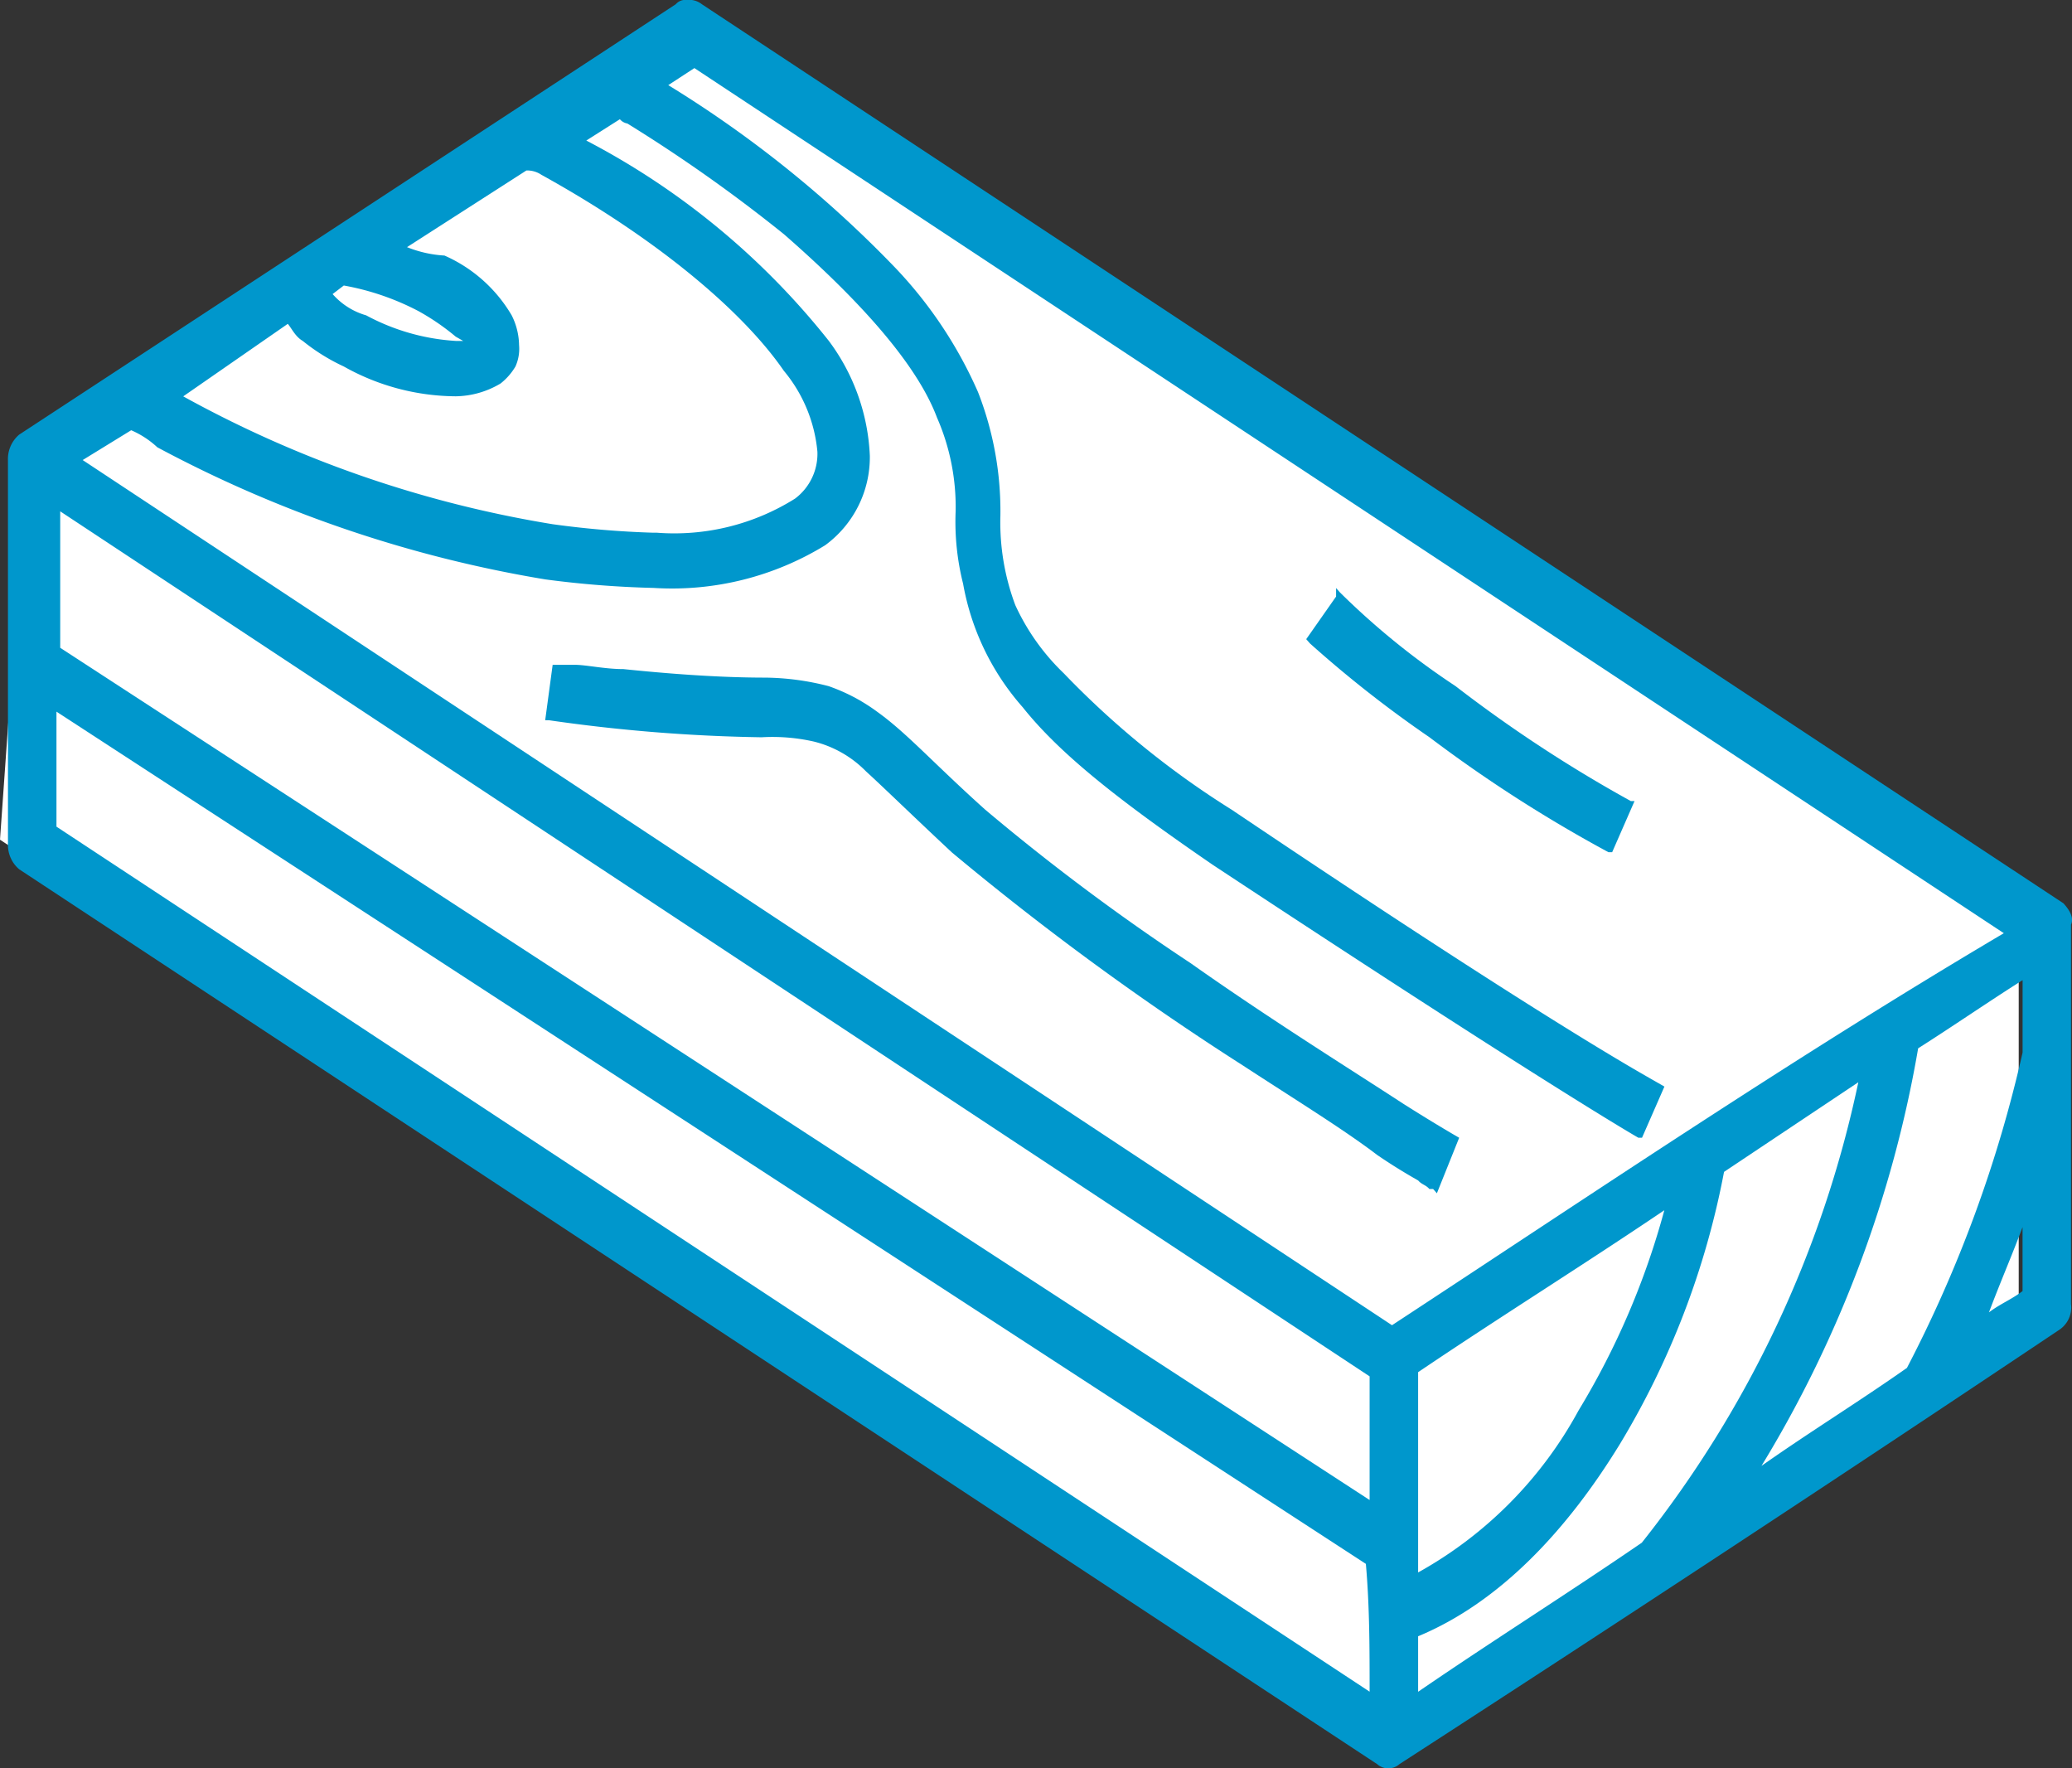 <svg xmlns="http://www.w3.org/2000/svg" width="70.271" height="59.968" viewBox="0 0 70.271 59.968">
  <rect x="0" y="0" width="70.271" height="59.968" fill="#333333" stroke="none"/>
  <g id="wood" transform="translate(-1210.729 -3076)">
    <path id="Path_122" data-name="Path 122" d="M4367.809,1637.348l21.614-14.383,45.937,30.489v12.835l-22.379,14.453-46.085-30.468Z" transform="translate(-3156.167 1454.201)" fill="#fff"/>
    <g id="wood-2" data-name="wood" transform="translate(1)">
      <path id="Path_42" data-name="Path 42" d="M63.744,59.21s-.759-.433-1.9-1.156c-1.771-1.156-4.555-2.89-7.212-4.768a74.483,74.483,0,0,1-6.959-5.2c-1.771-1.589-2.657-2.6-3.669-3.324a6.2,6.2,0,0,0-1.645-.867,8.85,8.85,0,0,0-2.151-.289c-1.645,0-3.416-.145-4.808-.289-.633,0-1.265-.145-1.645-.145H33l-.253,1.879h.127a56.031,56.031,0,0,0,7.212.578,6.361,6.361,0,0,1,1.771.145,3.732,3.732,0,0,1,1.771,1.012c.633.578,1.518,1.445,2.91,2.746a96.564,96.564,0,0,0,9.869,7.225c1.771,1.156,3.416,2.167,4.555,3.035.633.433,1.139.722,1.392.867.127.144.253.144.38.289h.127l.127.145Z" transform="translate(1195.472 3055.373)" fill="#0097cc"/>
      <path id="Path_43" data-name="Path 43" d="M84.379,51.433,38.2,20.943a.688.688,0,0,0-.506-.145.429.429,0,0,0-.38.145L15.046,35.538a1.084,1.084,0,0,0-.38.867V49.41a1.084,1.084,0,0,0,.38.867L61.1,80.622a.571.571,0,0,0,.759,0q11.387-7.37,22.394-14.739a.912.912,0,0,0,.38-.867V52.156C84.758,51.867,84.505,51.578,84.379,51.433ZM60.846,78.166,16.311,48.832v-3.9l44.408,28.9C60.846,75.276,60.846,76.721,60.846,78.166Zm0-6.5-44.408-28.9V38.139L60.846,67.473Zm9.236,1.445c-2.53,1.734-5.061,3.324-7.591,5.058V76.287c2.783-1.156,5.061-3.613,6.832-6.5a27.86,27.86,0,0,0,3.543-9.248L77.42,57.5A37.543,37.543,0,0,1,70.082,73.108Zm-7.591-5.78c2.783-1.878,5.567-3.612,8.35-5.491a26.305,26.305,0,0,1-2.91,6.792,13.816,13.816,0,0,1-5.44,5.491Zm20.5-10.838a44.273,44.273,0,0,1-3.922,10.693c-1.645,1.156-3.29,2.167-4.934,3.324a40.239,40.239,0,0,0,5.314-14.161c1.139-.722,2.4-1.59,3.543-2.312ZM61.605,65.739,17.2,36.4l1.645-1.011a3.091,3.091,0,0,1,.886.578,42.576,42.576,0,0,0,13.158,4.48,33.659,33.659,0,0,0,3.669.289,9.93,9.93,0,0,0,5.82-1.445,3.7,3.7,0,0,0,1.518-3.034,7,7,0,0,0-1.392-3.9,25.577,25.577,0,0,0-8.224-6.792l1.139-.723a.429.429,0,0,0,.253.145,52.115,52.115,0,0,1,5.314,3.757c2.151,1.879,4.428,4.191,5.187,6.214a7.547,7.547,0,0,1,.633,3.179,8.6,8.6,0,0,0,.253,2.457,8.6,8.6,0,0,0,2.024,4.191c1.265,1.59,3.29,3.179,6.452,5.347,11.387,7.514,14.423,9.248,14.423,9.248h.127l.759-1.734-.506-.289c-.759-.434-4.3-2.457-14.17-9.1a29.737,29.737,0,0,1-5.693-4.624,7.585,7.585,0,0,1-1.645-2.312,7.994,7.994,0,0,1-.506-3.035,11.094,11.094,0,0,0-.759-4.191A14.617,14.617,0,0,0,44.778,29.9a38.786,38.786,0,0,0-7.718-6.214l.886-.578L82.355,52.445C75.269,56.635,68.437,61.259,61.605,65.739ZM24.156,31.781c.127.144.253.433.506.578a6.657,6.657,0,0,0,1.392.867,7.827,7.827,0,0,0,3.8,1.012,3.038,3.038,0,0,0,1.518-.434,2.061,2.061,0,0,0,.506-.578A1.462,1.462,0,0,0,32,32.5a2.312,2.312,0,0,0-.253-1.012,4.959,4.959,0,0,0-2.277-2.023A4.012,4.012,0,0,1,28.2,29.18l4.049-2.6a.861.861,0,0,1,.506.145c3.922,2.168,6.832,4.624,8.224,6.647a5,5,0,0,1,1.139,2.746,1.9,1.9,0,0,1-.759,1.59,7.7,7.7,0,0,1-4.681,1.156h-.127a31.854,31.854,0,0,1-3.416-.289,38.845,38.845,0,0,1-12.525-4.335Zm1.9-1.3a8.77,8.77,0,0,1,2.53.867,7.934,7.934,0,0,1,1.265.867l.253.145h-.253a7.335,7.335,0,0,1-3.036-.867,2.389,2.389,0,0,1-1.139-.722Zm56.934,34.1c-.38.289-.759.433-1.139.722.38-1.012.759-1.879,1.139-2.89Z" transform="translate(1195.333 3055.201)" fill="#0097cc"/>
      <path id="Path_44" data-name="Path 44" d="M63.421,43.912A25.628,25.628,0,0,1,59.5,40.733l-.127-.145v.289L58.36,42.322l.127.145a39.674,39.674,0,0,0,4.049,3.179,47.657,47.657,0,0,0,6.073,3.9h.127l.759-1.734h-.127A46.558,46.558,0,0,1,63.421,43.912Z" transform="translate(1195.669 3055.353)" fill="#0097cc"/>
    </g>
  </g>
</svg>
